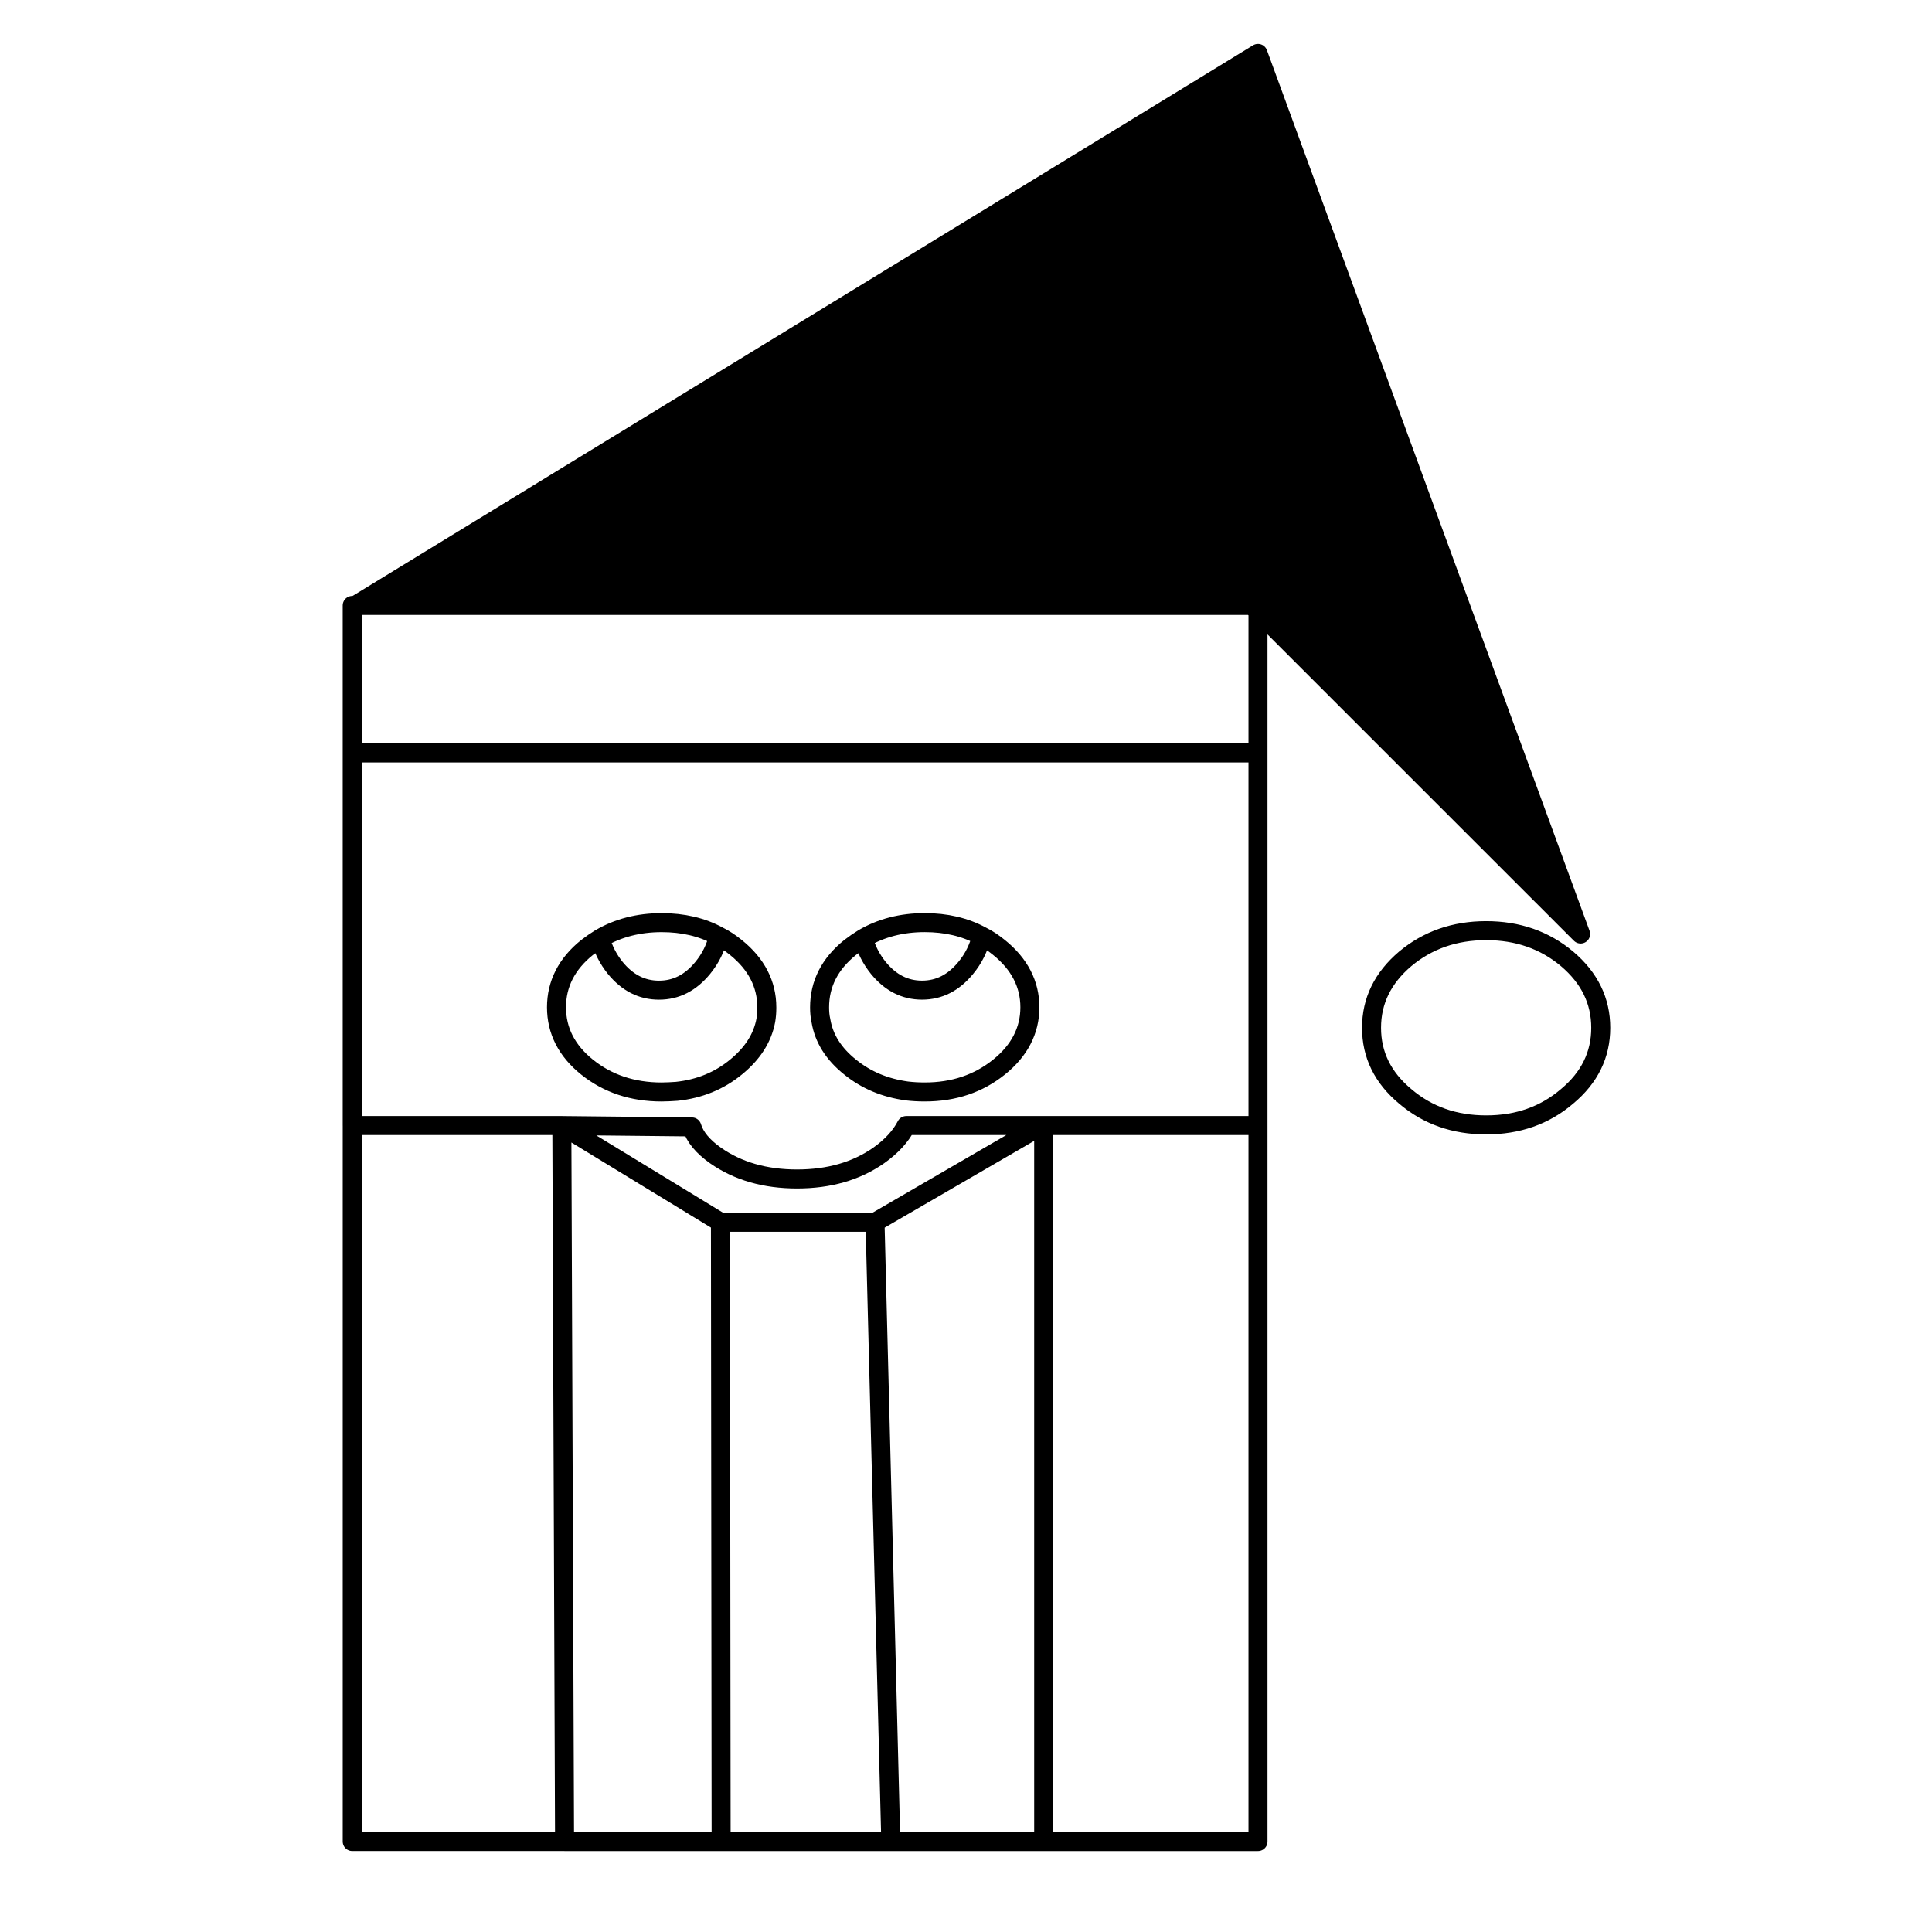 <?xml version="1.0" encoding="UTF-8"?>
<!-- Uploaded to: SVG Repo, www.svgrepo.com, Generator: SVG Repo Mixer Tools -->
<svg width="800px" height="800px" version="1.1" viewBox="144 144 512 512" xmlns="http://www.w3.org/2000/svg">
 <path d="m475.79 304.46 1.59 1.598 85.496 85.48-85.496-233.38-239.24 146.3h237.65l-37.137-37.133z"/>
 <path transform="matrix(5.038 0 0 5.038 234.82 155.64)" d="m0.659 29.538h-0.159v7.758m0 0v19.601m13.043-9.844c-0.23 0.142-0.46 0.3-0.689 0.477-1.078 0.865-1.608 1.926-1.608 3.145 0 1.221 0.53 2.281 1.608 3.146 1.078 0.867 2.387 1.309 3.923 1.309 0.265 0 0.53-0.018 0.796-0.035 1.184-0.125 2.227-0.547 3.111-1.273 0.865-0.705 1.396-1.516 1.572-2.456 0.035-0.212 0.053-0.424 0.053-0.637v-0.054c0-1.219-0.548-2.279-1.625-3.145-0.284-0.229-0.584-0.441-0.92-0.602m-6.22 0.126c0.16 0.581 0.425 1.094 0.795 1.554 0.637 0.777 1.396 1.167 2.298 1.167 0.902 0 1.661-0.39 2.298-1.167 0.406-0.493 0.689-1.06 0.83-1.679m0 0c-0.865-0.476-1.873-0.706-2.987-0.706-1.218 0-2.298 0.282-3.233 0.831m-2.017 9.843 6.84 0.072c0.159 0.529 0.566 1.023 1.238 1.5 1.184 0.83 2.615 1.238 4.294 1.238 1.678 0 3.109-0.408 4.296-1.238 0.671-0.477 1.147-0.992 1.448-1.572h7.121m-16.895 5.087-8.343-5.088m15.856-9.843c0.157 0.581 0.424 1.094 0.794 1.554 0.636 0.777 1.396 1.167 2.297 1.167 0.901 0 1.661-0.39 2.298-1.167 0.408-0.493 0.69-1.06 0.833-1.679m-7.75e-4 0c-0.87-0.476-1.876-0.706-2.988-0.706-1.219 0-2.297 0.282-3.233 0.831m0 0c-0.232 0.142-0.461 0.3-0.691 0.477-1.078 0.865-1.607 1.926-1.607 3.145 0 0.249 0.018 0.479 0.071 0.708 0.157 0.937 0.671 1.749 1.536 2.438 0.849 0.689 1.838 1.098 2.988 1.256 0.301 0.035 0.601 0.053 0.935 0.053 1.536 0 2.828-0.441 3.907-1.309 1.078-0.865 1.625-1.926 1.625-3.146 0-1.219-0.547-2.279-1.625-3.145-0.282-0.229-0.585-0.441-0.917-0.602m-5.604 15.056h-8.131m28.276-32.129-0.316-0.317m0.316 7.758v-7.44m0 27.04h-11.273m0 0h-0.108m23.384-10.251c-1.66 0-3.076 0.496-4.262 1.486-1.182 1.005-1.768 2.21-1.768 3.623 0 1.414 0.586 2.615 1.768 3.604 1.186 1.012 2.602 1.504 4.262 1.504s3.076-0.492 4.258-1.504c1.184-0.988 1.768-2.189 1.768-3.604 0-1.413-0.584-2.618-1.768-3.623-1.181-0.991-2.597-1.486-4.258-1.486zm-12.003-16.79 16.97 16.967-16.97-46.322-47.487 29.038m47.487 27.358v-19.6m-0.316-7.758-7.371-7.37m-3.694 34.728-8.764 5.088m-16.474-5.088h-11.027m0-19.6h47.646m-0.316-7.758h-47.171m36.214 65.021h11.273v-37.663m-36.476 37.663h8.236m7.76e-4 0h8.925m0 0h8.042m-36.373-37.663v37.662h11.17m-7.75e-4 7.75e-4 -0.143-37.662m25.346 37.662v-37.663m-16.967 37.663-0.036-32.575m8.961 32.575-0.83-32.574" fill="none" stroke="#000000" stroke-linecap="round" stroke-linejoin="round" stroke-miterlimit="10"/>
</svg>